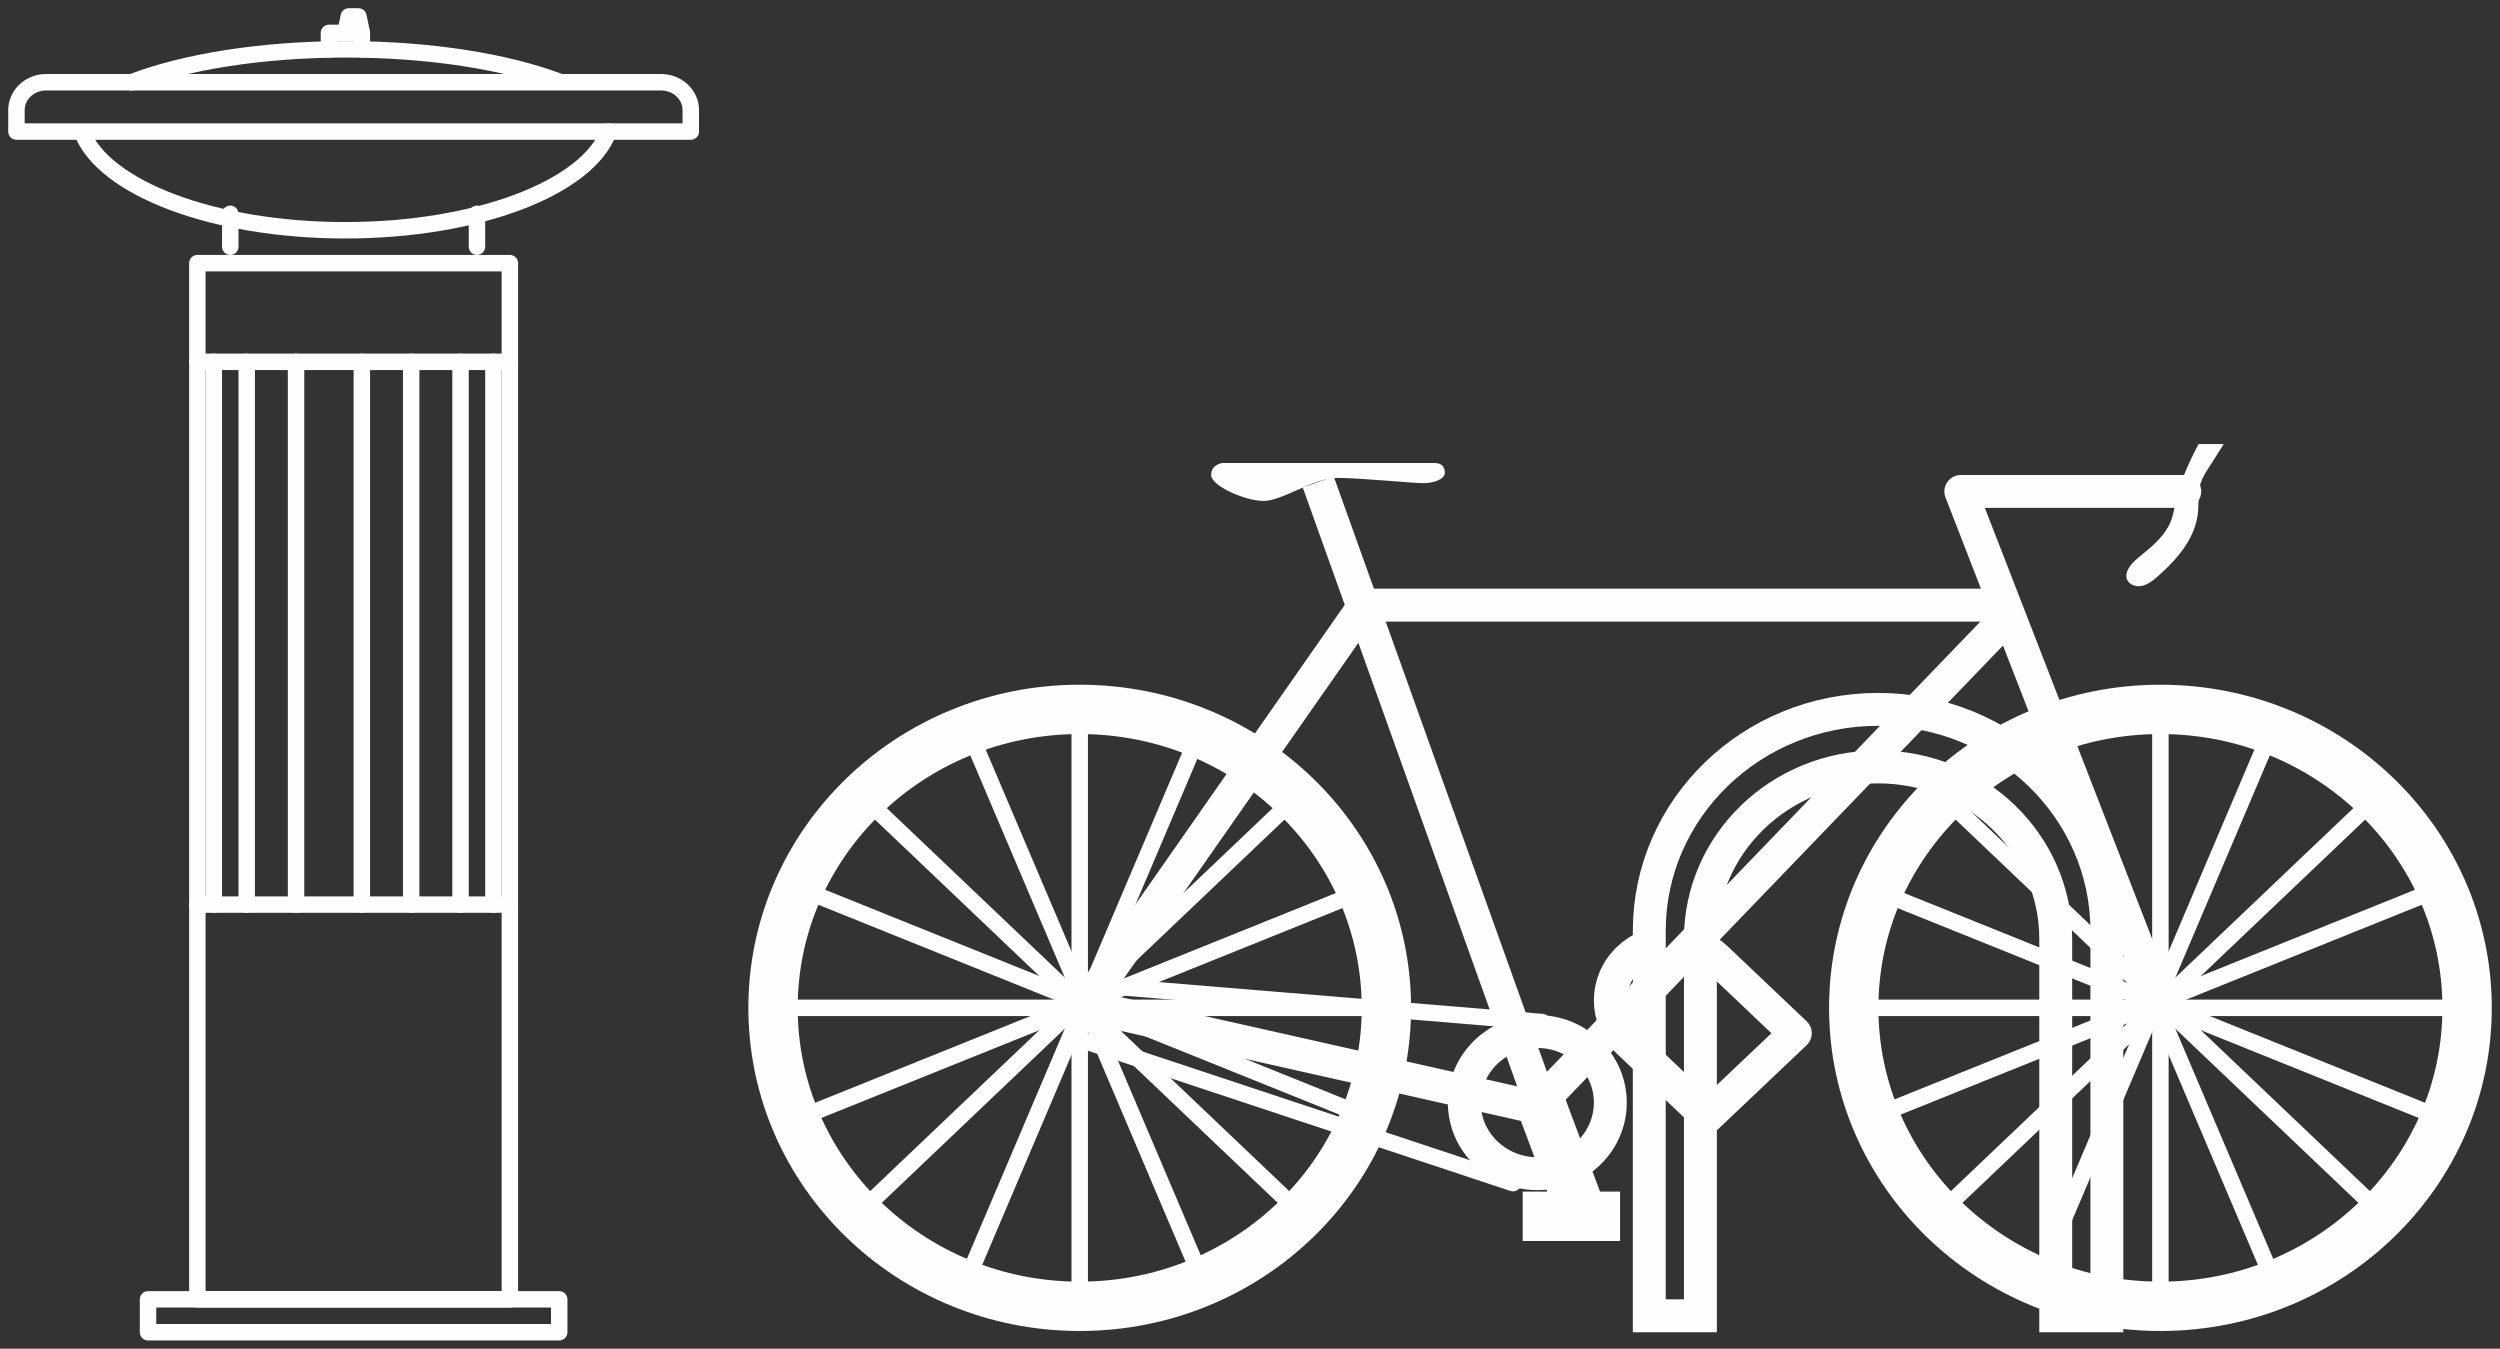 <?xml version="1.0" encoding="UTF-8"?>
<svg width="152px" height="82px" viewBox="0 0 152 82" version="1.1" xmlns="http://www.w3.org/2000/svg" xmlns:xlink="http://www.w3.org/1999/xlink">
    <rect x="0" y="0" width="152" height="82" fill="#333333" stroke="none"/>
    <!-- Generator: Sketch 54.1 (76490) - https://sketchapp.com -->
    <title>Group 7</title>
    <desc>Created with Sketch.</desc>
    <g id="Desktop" stroke="none" stroke-width="1" fill="none" fill-rule="evenodd">
        <g id="Homepage" transform="translate(-1130, -665)">
            <g id="Group-5" transform="translate(1131, 666)">
                <g id="Group-7">
                    <g id="Group-6" transform="translate(46, 26)">
                        <g id="Group-61">
                            <path d="M81.098,53 L81.098,29.597 C81.098,22.16 74.87,16.13 67.187,16.13 C59.504,16.13 53.276,22.16 53.276,29.597 L53.276,53 L56.385,53 L56.385,30.086 C56.385,24.311 61.221,19.629 67.187,19.629 C73.152,19.629 77.989,24.311 77.989,30.086 L77.989,53 L81.098,53 Z" id="Stroke-1" stroke="#FEFEFE" stroke-width="2"></path>
                            <path d="M84.353,16.13 C74.055,16.13 65.707,24.255 65.707,34.277 C65.707,44.3 74.055,52.424 84.353,52.424 C94.652,52.424 103,44.3 103,34.277 C103,24.255 94.652,16.13 84.353,16.13 Z" id="Stroke-3" stroke="#FEFEFE" stroke-width="3"></path>
                            <path d="M84.353,16.13 L84.353,52.424" id="Stroke-5" stroke="#FEFEFE" stroke-linecap="round"></path>
                            <path d="M65.707,34.277 L103,34.277" id="Stroke-7" stroke="#FEFEFE" stroke-linecap="round"></path>
                            <path d="M71.034,21.315 L97.672,46.663" id="Stroke-9" stroke="#FEFEFE" stroke-linecap="round"></path>
                            <path d="M71.034,46.663 L97.672,21.315" id="Stroke-11" stroke="#FEFEFE" stroke-linecap="round"></path>
                            <path d="M76.954,17.283 L91.161,50.696" id="Stroke-13" stroke="#FEFEFE" stroke-linecap="round"></path>
                            <path d="M66.891,40.902 L101.224,27.076" id="Stroke-15" stroke="#FEFEFE" stroke-linecap="round"></path>
                            <path d="M66.891,27.076 L101.224,40.902" id="Stroke-17" stroke="#FEFEFE" stroke-linecap="round"></path>
                            <path d="M76.954,50.696 L91.161,17.283" id="Stroke-19" stroke="#FEFEFE" stroke-linecap="round"></path>
                            <path d="M18.647,16.13 C8.348,16.13 0,24.255 0,34.277 C0,44.3 8.348,52.424 18.647,52.424 C28.945,52.424 37.293,44.3 37.293,34.277 C37.293,24.255 28.945,16.13 18.647,16.13 Z" id="Stroke-21" stroke="#FEFEFE" stroke-width="3"></path>
                            <path d="M18.647,16.13 L18.647,52.424" id="Stroke-23" stroke="#FEFEFE" stroke-linecap="round"></path>
                            <path d="M0,34.277 L37.293,34.277" id="Stroke-25" stroke="#FEFEFE" stroke-linecap="round"></path>
                            <path d="M5.328,21.315 L31.966,46.663" id="Stroke-27" stroke="#FEFEFE" stroke-linecap="round"></path>
                            <path d="M5.328,46.663 L31.966,21.315" id="Stroke-29" stroke="#FEFEFE" stroke-linecap="round"></path>
                            <path d="M11.839,17.283 L26.046,50.696" id="Stroke-31" stroke="#FEFEFE" stroke-linecap="round"></path>
                            <path d="M1.776,40.902 L36.109,27.076" id="Stroke-33" stroke="#FEFEFE" stroke-linecap="round"></path>
                            <path d="M1.776,27.076 L36.109,40.902" id="Stroke-35" stroke="#FEFEFE" stroke-linecap="round"></path>
                            <path d="M11.839,50.696 L26.046,17.283" id="Stroke-37" stroke="#FEFEFE" stroke-linecap="round"></path>
                            <path d="M33.149,2.304 L46.764,40.326" id="Stroke-39" stroke="#FEFEFE" stroke-width="2"></path>
                            <polyline id="Stroke-41" stroke="#FEFEFE" stroke-width="2" stroke-linecap="round" stroke-linejoin="round" points="84.297 33.989 72.218 2.88 85.833 2.88"></polyline>
                            <path d="M86.671,0 L88.201,0 C87.971,0.365 87.742,0.729 87.512,1.093 C87.153,1.663 86.774,2.152 86.701,2.836 C86.65,3.305 86.684,3.779 86.626,4.248 C86.531,5.038 86.177,5.788 85.698,6.442 C85.354,6.91 84.959,7.342 84.525,7.736 C84.141,8.085 83.671,8.583 83.112,8.638 C82.791,8.668 82.435,8.516 82.321,8.23 C82.231,8.004 82.306,7.747 82.432,7.537 C82.64,7.191 82.973,6.931 83.293,6.672 C83.985,6.114 84.67,5.494 84.988,4.687 C85.129,4.329 85.191,3.948 85.271,3.574 C85.543,2.313 86.067,1.146 86.671,0" id="Fill-43" fill="#FEFEFE"></path>
                            <polyline id="Stroke-45" stroke="#FEFEFE" stroke-width="2" stroke-linecap="round" stroke-linejoin="round" points="74.586 9.793 35.97 9.793 18.943 34.158 46.358 40.326 74.586 11.01"></polyline>
                            <path d="M40.213,1.152 L27.316,1.152 C27.316,1.152 26.638,1.23 26.638,1.884 C26.638,2.538 28.693,3.457 29.826,3.457 C30.96,3.457 32.891,2.055 34.29,2.055 C35.69,2.055 38.841,2.375 39.532,2.375 C40.223,2.375 40.845,2.126 40.845,1.737 C40.845,1.348 40.622,1.152 40.213,1.152" id="Fill-47" fill="#FEFEFE"></path>
                            <path d="M56.227,30.533 C56.642,30.707 57.031,30.955 57.371,31.278 L62.155,35.82 L56.8,40.902 L52.017,36.361 C50.538,34.958 50.538,32.682 52.017,31.278 C52.343,30.969 52.714,30.728 53.109,30.554" id="Stroke-49" stroke="#FEFEFE" stroke-width="2" stroke-linejoin="round"></path>
                            <path d="M50.908,40.038 C50.908,42.424 48.92,44.359 46.468,44.359 C44.016,44.359 42.029,42.424 42.029,40.038 C42.029,37.652 44.016,35.717 46.468,35.717 C48.92,35.717 50.908,37.652 50.908,40.038 Z" id="Stroke-51" stroke="#FEFEFE" stroke-width="2" stroke-linejoin="round"></path>
                            <path d="M46.764,40.326 L49.132,46.663" id="Stroke-53" stroke="#FEFEFE" stroke-width="3" stroke-linejoin="round"></path>
                            <path d="M45.58,46.951 L51.5,46.951" id="Stroke-55" stroke="#FEFEFE" stroke-width="3" stroke-linejoin="round"></path>
                            <path d="M46.764,35.141 L18.943,32.837" id="Stroke-57" stroke="#FEFEFE" stroke-linecap="round"></path>
                            <path d="M44.989,44.935 L18.943,36.293" id="Stroke-59" stroke="#FEFEFE" stroke-linecap="round"></path>
                        </g>
                    </g>
                    <g id="Group-20" stroke="#FEFEFE" stroke-linecap="round" stroke-linejoin="round">
                        <polygon id="Stroke-1" points="8 80 33 80 33 78 8 78"></polygon>
                        <path d="M41,7 L0,7 L0,5.697 C0,4.759 0.808,4 1.803,4 L39.196,4 C40.192,4 41,4.759 41,5.697 L41,7 Z" id="Stroke-3"></path>
                        <path d="M7,4 C10.205,2.772 14.861,2 20.043,2 C25.178,2 29.797,2.759 33,3.967" id="Stroke-4"></path>
                        <path d="M36,7 C34.729,10.404 28.046,13 19.991,13 C11.975,13 5.316,10.429 4,7.049" id="Stroke-5"></path>
                        <path d="M13,12 L13,14" id="Stroke-6"></path>
                        <path d="M28,12 L28,14" id="Stroke-7"></path>
                        <polygon id="Stroke-8" points="11 78 30 78 30 15 11 15"></polygon>
                        <polyline id="Stroke-9" points="19 2 19 1 21 1 21 2"></polyline>
                        <polyline id="Stroke-10" points="20 1 20.206 0 20.794 0 21 1"></polyline>
                        <path d="M11,21 L30,21" id="Stroke-11"></path>
                        <path d="M11,54 L30,54" id="Stroke-12"></path>
                        <path d="M17,21 L17,54" id="Stroke-13"></path>
                        <path d="M21,21 L21,54" id="Stroke-14"></path>
                        <path d="M24,21 L24,54" id="Stroke-15"></path>
                        <path d="M27,21 L27,54" id="Stroke-16"></path>
                        <path d="M29,21 L29,54" id="Stroke-17"></path>
                        <path d="M14,21 L14,54" id="Stroke-18"></path>
                        <path d="M12,21 L12,54" id="Stroke-19"></path>
                    </g>
                </g>
            </g>
        </g>
    </g>
</svg>